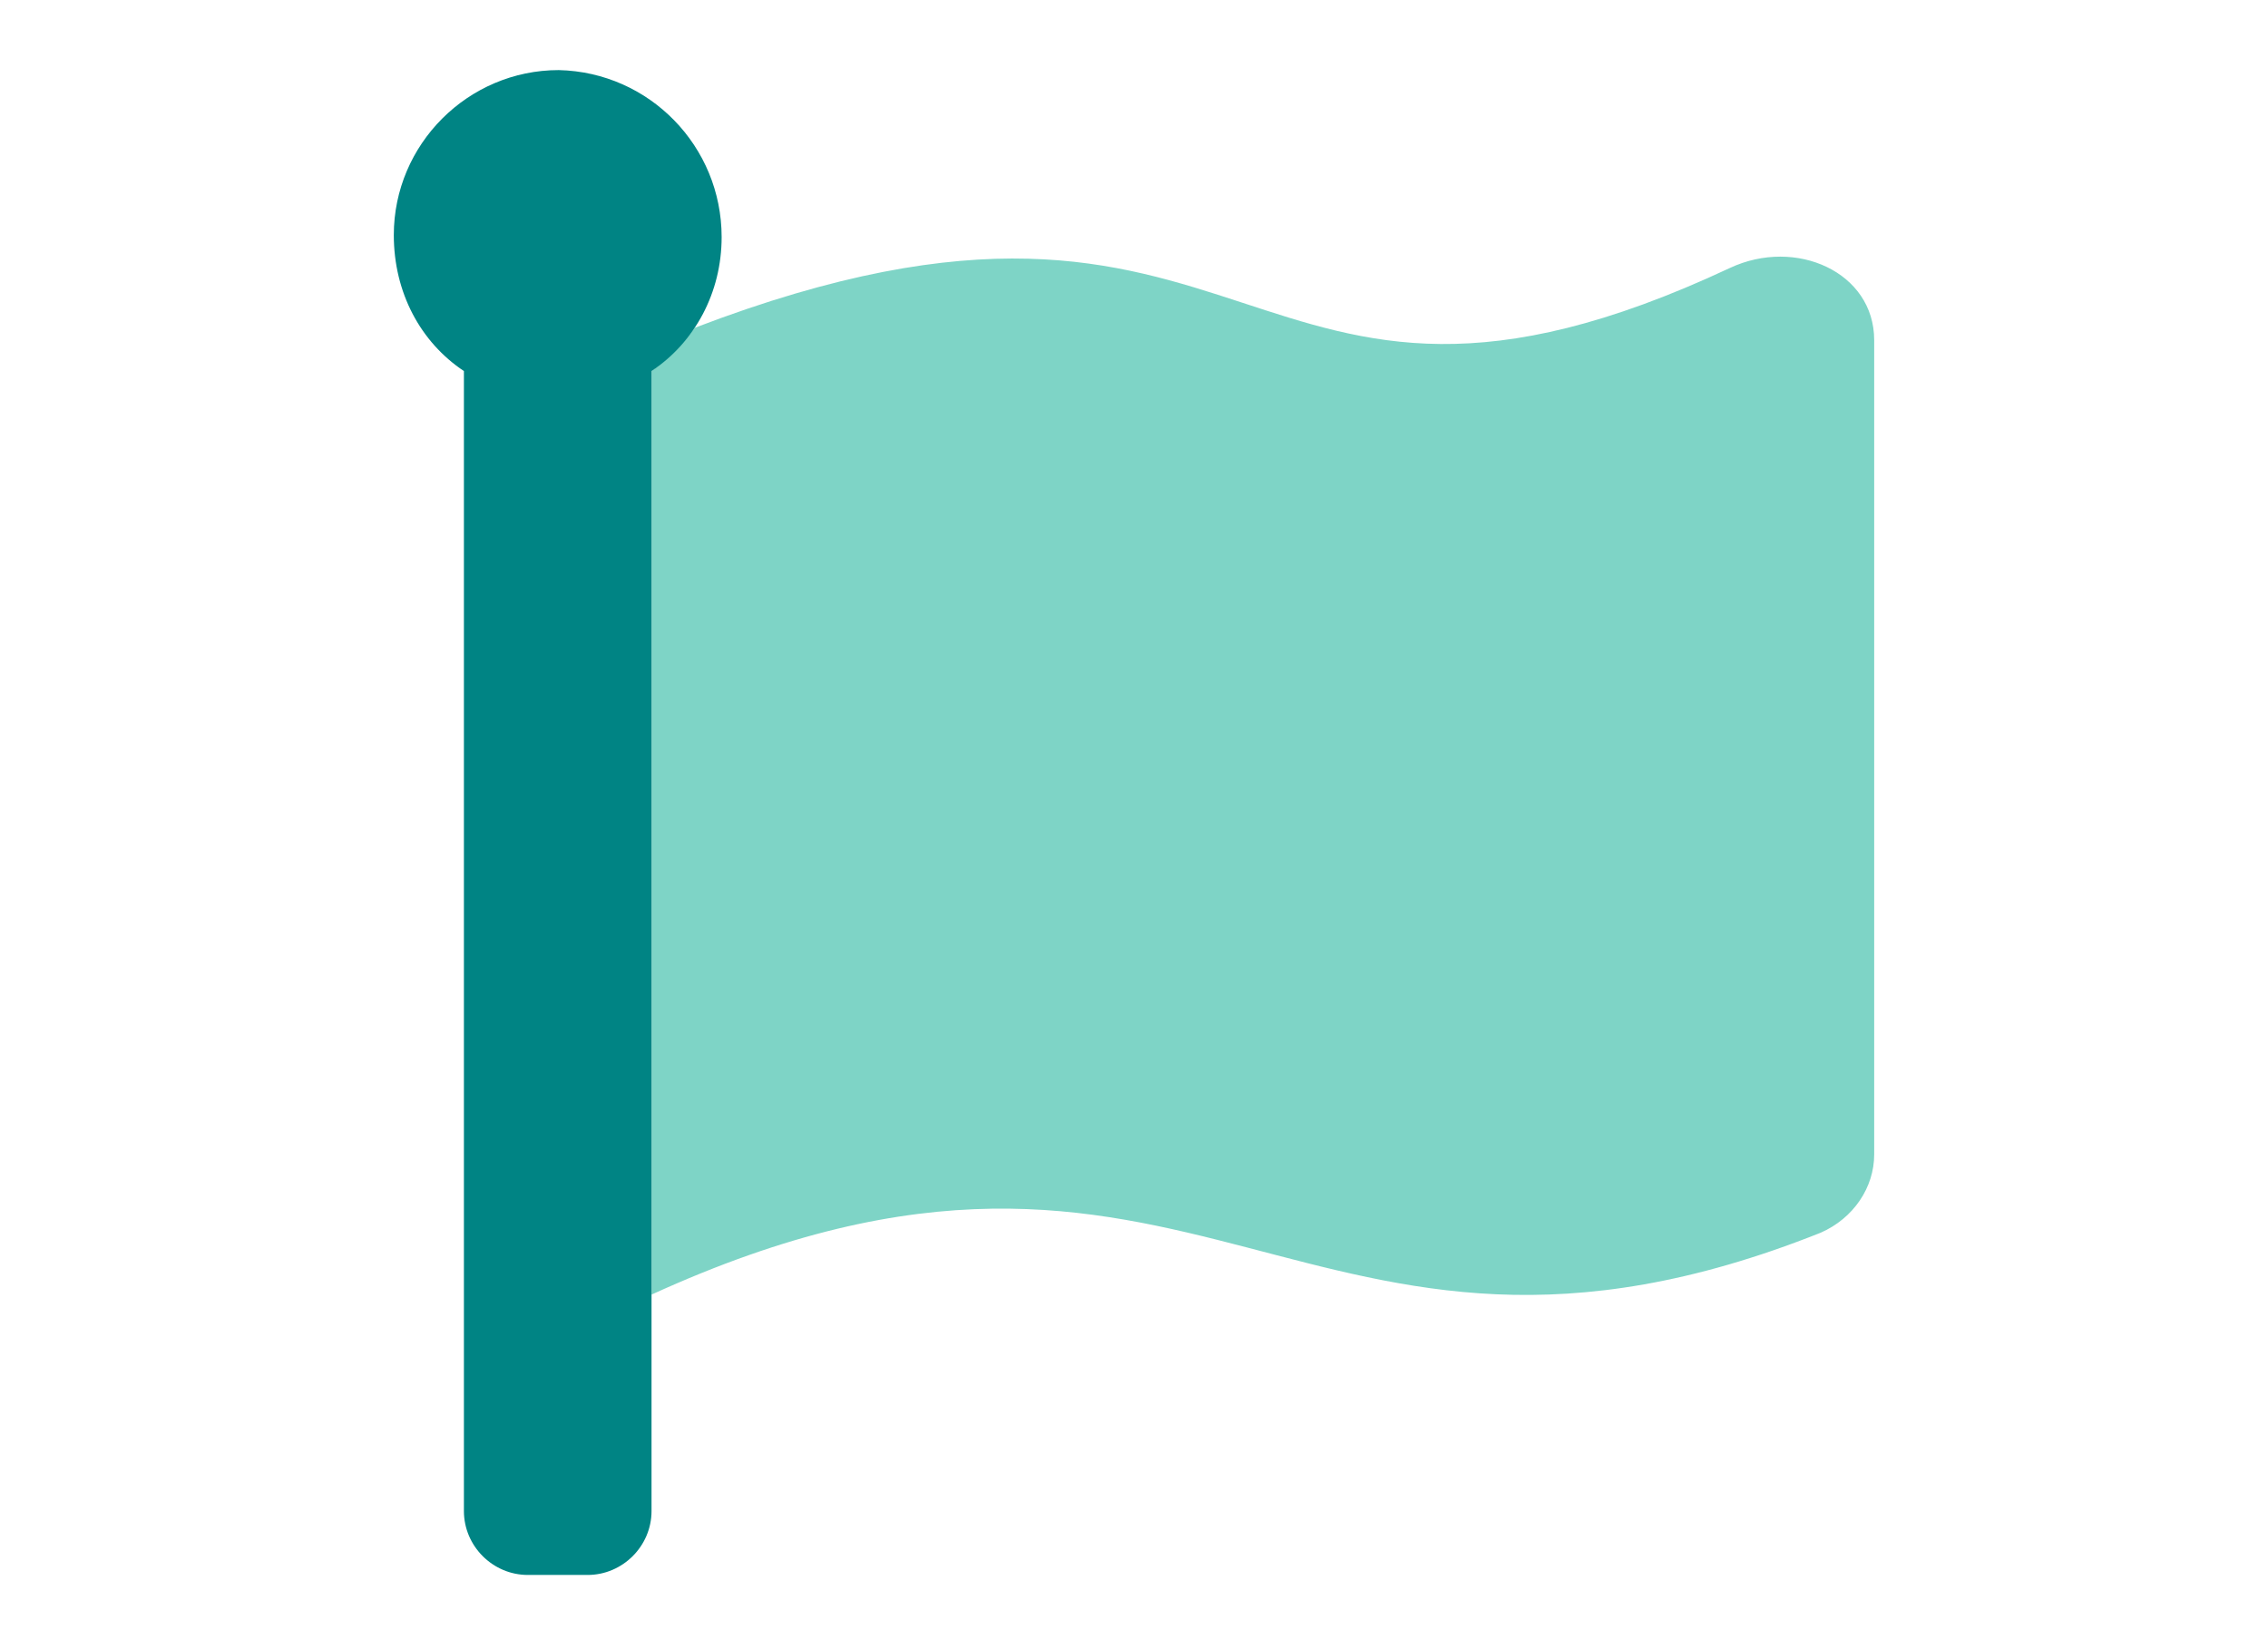 <?xml version="1.0" encoding="utf-8"?>
<!-- Generator: Adobe Illustrator 26.0.0, SVG Export Plug-In . SVG Version: 6.00 Build 0)  -->
<svg version="1.1" id="レイヤー_1" xmlns="http://www.w3.org/2000/svg" xmlns:xlink="http://www.w3.org/1999/xlink" x="0px"
	 y="0px" viewBox="0 0 110 80" style="enable-background:new 0 0 110 80;" xml:space="preserve">
<style type="text/css">
	.st0{fill:#7ED4C6;}
	.st1{fill:#008484;}
</style>
<g>
	<path class="st0" d="M90.9,56c0,1.6-1,3.1-2.6,3.8c-25.1,10-30.2-9.1-56.7,3V18c0.8-0.6,1.5-1.3,2.1-2.1C61.4,5.3,60,24.2,83.9,13
		c3.2-1.5,7,0.2,7,3.5V56z"/>
</g>
<g>
	<path class="st1" d="M35,11.5c0,2.7-1.3,5.1-3.4,6.5v55.3c0,1.7-1.4,3.1-3.1,3.1h-2.9c-1.7,0-3.1-1.4-3.1-3.1V18
		c-2.1-1.4-3.4-3.8-3.4-6.6c0-4.4,3.6-8,8-8C31.5,3.5,35,7.1,35,11.5L35,11.5z"/>
</g>
</svg>
